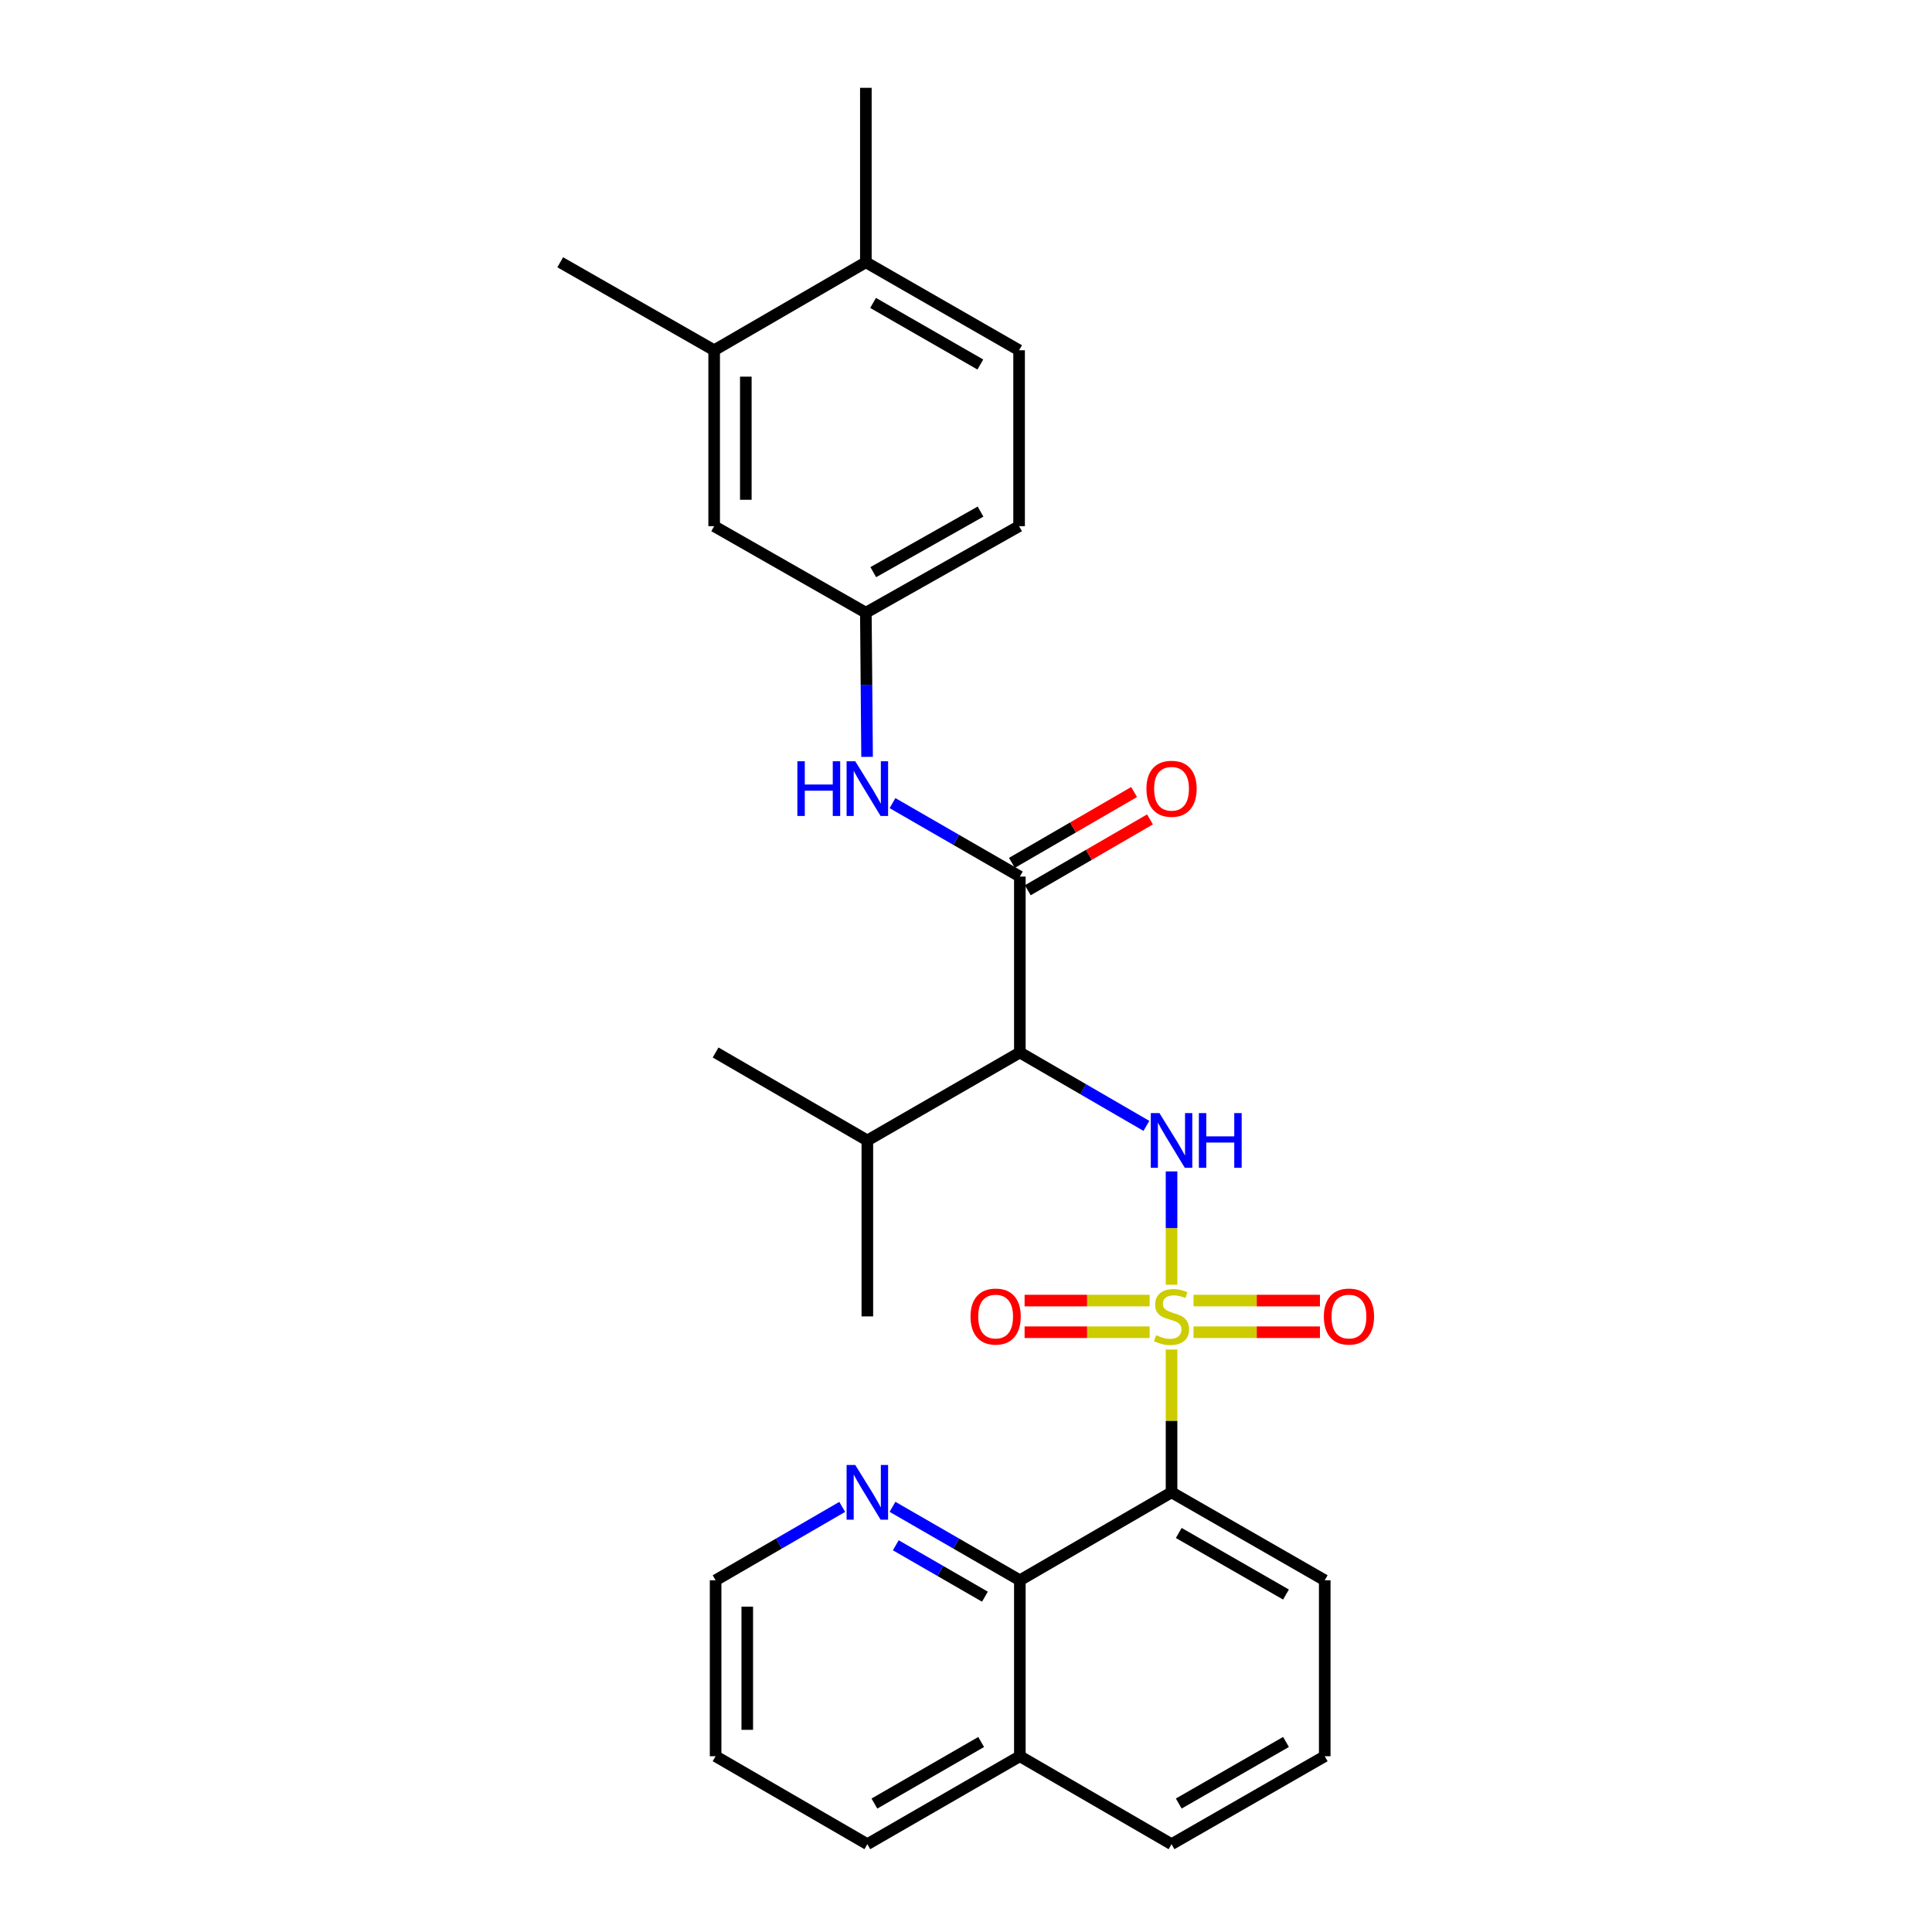 <?xml version='1.0' encoding='iso-8859-1'?>
<svg version='1.1' baseProfile='full'
              xmlns='http://www.w3.org/2000/svg'
                      xmlns:rdkit='http://www.rdkit.org/xml'
                      xmlns:xlink='http://www.w3.org/1999/xlink'
                  xml:space='preserve'
width='1000px' height='1000px' viewBox='0 0 1000 1000'>
<!-- END OF HEADER -->
<rect style='opacity:1.0;fill:#FFFFFF;stroke:none' width='1000' height='1000' x='0' y='0'> </rect>
<path class='bond-0' d='M 606.389,698.521 L 606.389,735.473' style='fill:none;fill-rule:evenodd;stroke:#CCCC00;stroke-width:6px;stroke-linecap:butt;stroke-linejoin:miter;stroke-opacity:1' />
<path class='bond-0' d='M 606.389,735.473 L 606.389,772.425' style='fill:none;fill-rule:evenodd;stroke:#000000;stroke-width:6px;stroke-linecap:butt;stroke-linejoin:miter;stroke-opacity:1' />
<path class='bond-1' d='M 606.389,664.968 L 606.389,635.645' style='fill:none;fill-rule:evenodd;stroke:#CCCC00;stroke-width:6px;stroke-linecap:butt;stroke-linejoin:miter;stroke-opacity:1' />
<path class='bond-1' d='M 606.389,635.645 L 606.389,606.322' style='fill:none;fill-rule:evenodd;stroke:#0000FF;stroke-width:6px;stroke-linecap:butt;stroke-linejoin:miter;stroke-opacity:1' />
<path class='bond-6' d='M 617.765,689.558 L 650.484,689.558' style='fill:none;fill-rule:evenodd;stroke:#CCCC00;stroke-width:6px;stroke-linecap:butt;stroke-linejoin:miter;stroke-opacity:1' />
<path class='bond-6' d='M 650.484,689.558 L 683.203,689.558' style='fill:none;fill-rule:evenodd;stroke:#FF0000;stroke-width:6px;stroke-linecap:butt;stroke-linejoin:miter;stroke-opacity:1' />
<path class='bond-6' d='M 617.765,673.172 L 650.484,673.172' style='fill:none;fill-rule:evenodd;stroke:#CCCC00;stroke-width:6px;stroke-linecap:butt;stroke-linejoin:miter;stroke-opacity:1' />
<path class='bond-6' d='M 650.484,673.172 L 683.203,673.172' style='fill:none;fill-rule:evenodd;stroke:#FF0000;stroke-width:6px;stroke-linecap:butt;stroke-linejoin:miter;stroke-opacity:1' />
<path class='bond-7' d='M 595.033,673.172 L 562.682,673.172' style='fill:none;fill-rule:evenodd;stroke:#CCCC00;stroke-width:6px;stroke-linecap:butt;stroke-linejoin:miter;stroke-opacity:1' />
<path class='bond-7' d='M 562.682,673.172 L 530.33,673.172' style='fill:none;fill-rule:evenodd;stroke:#FF0000;stroke-width:6px;stroke-linecap:butt;stroke-linejoin:miter;stroke-opacity:1' />
<path class='bond-7' d='M 595.033,689.558 L 562.682,689.558' style='fill:none;fill-rule:evenodd;stroke:#CCCC00;stroke-width:6px;stroke-linecap:butt;stroke-linejoin:miter;stroke-opacity:1' />
<path class='bond-7' d='M 562.682,689.558 L 530.33,689.558' style='fill:none;fill-rule:evenodd;stroke:#FF0000;stroke-width:6px;stroke-linecap:butt;stroke-linejoin:miter;stroke-opacity:1' />
<path class='bond-4' d='M 606.389,772.425 L 527.873,817.951' style='fill:none;fill-rule:evenodd;stroke:#000000;stroke-width:6px;stroke-linecap:butt;stroke-linejoin:miter;stroke-opacity:1' />
<path class='bond-17' d='M 606.389,772.425 L 685.679,817.951' style='fill:none;fill-rule:evenodd;stroke:#000000;stroke-width:6px;stroke-linecap:butt;stroke-linejoin:miter;stroke-opacity:1' />
<path class='bond-17' d='M 610.124,793.464 L 665.626,825.332' style='fill:none;fill-rule:evenodd;stroke:#000000;stroke-width:6px;stroke-linecap:butt;stroke-linejoin:miter;stroke-opacity:1' />
<path class='bond-2' d='M 593.38,582.753 L 560.627,563.761' style='fill:none;fill-rule:evenodd;stroke:#0000FF;stroke-width:6px;stroke-linecap:butt;stroke-linejoin:miter;stroke-opacity:1' />
<path class='bond-2' d='M 560.627,563.761 L 527.873,544.77' style='fill:none;fill-rule:evenodd;stroke:#000000;stroke-width:6px;stroke-linecap:butt;stroke-linejoin:miter;stroke-opacity:1' />
<path class='bond-3' d='M 527.873,544.77 L 527.873,453.71' style='fill:none;fill-rule:evenodd;stroke:#000000;stroke-width:6px;stroke-linecap:butt;stroke-linejoin:miter;stroke-opacity:1' />
<path class='bond-14' d='M 527.873,544.77 L 448.939,590.296' style='fill:none;fill-rule:evenodd;stroke:#000000;stroke-width:6px;stroke-linecap:butt;stroke-linejoin:miter;stroke-opacity:1' />
<path class='bond-5' d='M 527.873,453.71 L 494.915,434.701' style='fill:none;fill-rule:evenodd;stroke:#000000;stroke-width:6px;stroke-linecap:butt;stroke-linejoin:miter;stroke-opacity:1' />
<path class='bond-5' d='M 494.915,434.701 L 461.957,415.692' style='fill:none;fill-rule:evenodd;stroke:#0000FF;stroke-width:6px;stroke-linecap:butt;stroke-linejoin:miter;stroke-opacity:1' />
<path class='bond-11' d='M 531.983,460.797 L 563.606,442.461' style='fill:none;fill-rule:evenodd;stroke:#000000;stroke-width:6px;stroke-linecap:butt;stroke-linejoin:miter;stroke-opacity:1' />
<path class='bond-11' d='M 563.606,442.461 L 595.23,424.125' style='fill:none;fill-rule:evenodd;stroke:#FF0000;stroke-width:6px;stroke-linecap:butt;stroke-linejoin:miter;stroke-opacity:1' />
<path class='bond-11' d='M 523.764,446.622 L 555.387,428.286' style='fill:none;fill-rule:evenodd;stroke:#000000;stroke-width:6px;stroke-linecap:butt;stroke-linejoin:miter;stroke-opacity:1' />
<path class='bond-11' d='M 555.387,428.286 L 587.01,409.95' style='fill:none;fill-rule:evenodd;stroke:#FF0000;stroke-width:6px;stroke-linecap:butt;stroke-linejoin:miter;stroke-opacity:1' />
<path class='bond-8' d='M 527.873,817.951 L 494.915,798.942' style='fill:none;fill-rule:evenodd;stroke:#000000;stroke-width:6px;stroke-linecap:butt;stroke-linejoin:miter;stroke-opacity:1' />
<path class='bond-8' d='M 494.915,798.942 L 461.957,779.933' style='fill:none;fill-rule:evenodd;stroke:#0000FF;stroke-width:6px;stroke-linecap:butt;stroke-linejoin:miter;stroke-opacity:1' />
<path class='bond-8' d='M 509.799,826.442 L 486.728,813.136' style='fill:none;fill-rule:evenodd;stroke:#000000;stroke-width:6px;stroke-linecap:butt;stroke-linejoin:miter;stroke-opacity:1' />
<path class='bond-8' d='M 486.728,813.136 L 463.658,799.83' style='fill:none;fill-rule:evenodd;stroke:#0000FF;stroke-width:6px;stroke-linecap:butt;stroke-linejoin:miter;stroke-opacity:1' />
<path class='bond-15' d='M 527.873,817.951 L 527.873,909.02' style='fill:none;fill-rule:evenodd;stroke:#000000;stroke-width:6px;stroke-linecap:butt;stroke-linejoin:miter;stroke-opacity:1' />
<path class='bond-10' d='M 448.799,391.748 L 448.482,354.44' style='fill:none;fill-rule:evenodd;stroke:#0000FF;stroke-width:6px;stroke-linecap:butt;stroke-linejoin:miter;stroke-opacity:1' />
<path class='bond-10' d='M 448.482,354.44 L 448.165,317.133' style='fill:none;fill-rule:evenodd;stroke:#000000;stroke-width:6px;stroke-linecap:butt;stroke-linejoin:miter;stroke-opacity:1' />
<path class='bond-20' d='M 435.929,779.966 L 403.162,798.958' style='fill:none;fill-rule:evenodd;stroke:#0000FF;stroke-width:6px;stroke-linecap:butt;stroke-linejoin:miter;stroke-opacity:1' />
<path class='bond-20' d='M 403.162,798.958 L 370.395,817.951' style='fill:none;fill-rule:evenodd;stroke:#000000;stroke-width:6px;stroke-linecap:butt;stroke-linejoin:miter;stroke-opacity:1' />
<path class='bond-9' d='M 369.649,181.294 L 369.649,272.345' style='fill:none;fill-rule:evenodd;stroke:#000000;stroke-width:6px;stroke-linecap:butt;stroke-linejoin:miter;stroke-opacity:1' />
<path class='bond-9' d='M 386.035,194.951 L 386.035,258.687' style='fill:none;fill-rule:evenodd;stroke:#000000;stroke-width:6px;stroke-linecap:butt;stroke-linejoin:miter;stroke-opacity:1' />
<path class='bond-21' d='M 369.649,181.294 L 289.968,135.75' style='fill:none;fill-rule:evenodd;stroke:#000000;stroke-width:6px;stroke-linecap:butt;stroke-linejoin:miter;stroke-opacity:1' />
<path class='bond-30' d='M 369.649,181.294 L 448.165,135.75' style='fill:none;fill-rule:evenodd;stroke:#000000;stroke-width:6px;stroke-linecap:butt;stroke-linejoin:miter;stroke-opacity:1' />
<path class='bond-12' d='M 448.165,317.133 L 369.649,272.345' style='fill:none;fill-rule:evenodd;stroke:#000000;stroke-width:6px;stroke-linecap:butt;stroke-linejoin:miter;stroke-opacity:1' />
<path class='bond-18' d='M 448.165,317.133 L 527.482,272.345' style='fill:none;fill-rule:evenodd;stroke:#000000;stroke-width:6px;stroke-linecap:butt;stroke-linejoin:miter;stroke-opacity:1' />
<path class='bond-18' d='M 452.005,296.147 L 507.527,264.795' style='fill:none;fill-rule:evenodd;stroke:#000000;stroke-width:6px;stroke-linecap:butt;stroke-linejoin:miter;stroke-opacity:1' />
<path class='bond-13' d='M 448.165,135.75 L 527.482,181.294' style='fill:none;fill-rule:evenodd;stroke:#000000;stroke-width:6px;stroke-linecap:butt;stroke-linejoin:miter;stroke-opacity:1' />
<path class='bond-13' d='M 451.903,156.792 L 507.425,188.672' style='fill:none;fill-rule:evenodd;stroke:#000000;stroke-width:6px;stroke-linecap:butt;stroke-linejoin:miter;stroke-opacity:1' />
<path class='bond-23' d='M 448.165,135.75 L 448.165,45.455' style='fill:none;fill-rule:evenodd;stroke:#000000;stroke-width:6px;stroke-linecap:butt;stroke-linejoin:miter;stroke-opacity:1' />
<path class='bond-25' d='M 448.939,590.296 L 370.395,544.77' style='fill:none;fill-rule:evenodd;stroke:#000000;stroke-width:6px;stroke-linecap:butt;stroke-linejoin:miter;stroke-opacity:1' />
<path class='bond-26' d='M 448.939,590.296 L 448.939,681.365' style='fill:none;fill-rule:evenodd;stroke:#000000;stroke-width:6px;stroke-linecap:butt;stroke-linejoin:miter;stroke-opacity:1' />
<path class='bond-24' d='M 527.873,909.02 L 448.939,954.545' style='fill:none;fill-rule:evenodd;stroke:#000000;stroke-width:6px;stroke-linecap:butt;stroke-linejoin:miter;stroke-opacity:1' />
<path class='bond-24' d='M 507.846,901.654 L 452.592,933.522' style='fill:none;fill-rule:evenodd;stroke:#000000;stroke-width:6px;stroke-linecap:butt;stroke-linejoin:miter;stroke-opacity:1' />
<path class='bond-28' d='M 527.873,909.02 L 606.389,954.545' style='fill:none;fill-rule:evenodd;stroke:#000000;stroke-width:6px;stroke-linecap:butt;stroke-linejoin:miter;stroke-opacity:1' />
<path class='bond-16' d='M 527.482,181.294 L 527.482,272.345' style='fill:none;fill-rule:evenodd;stroke:#000000;stroke-width:6px;stroke-linecap:butt;stroke-linejoin:miter;stroke-opacity:1' />
<path class='bond-19' d='M 685.679,817.951 L 685.679,909.02' style='fill:none;fill-rule:evenodd;stroke:#000000;stroke-width:6px;stroke-linecap:butt;stroke-linejoin:miter;stroke-opacity:1' />
<path class='bond-22' d='M 685.679,909.02 L 606.389,954.545' style='fill:none;fill-rule:evenodd;stroke:#000000;stroke-width:6px;stroke-linecap:butt;stroke-linejoin:miter;stroke-opacity:1' />
<path class='bond-22' d='M 665.626,901.639 L 610.124,933.506' style='fill:none;fill-rule:evenodd;stroke:#000000;stroke-width:6px;stroke-linecap:butt;stroke-linejoin:miter;stroke-opacity:1' />
<path class='bond-29' d='M 370.395,817.951 L 370.395,909.02' style='fill:none;fill-rule:evenodd;stroke:#000000;stroke-width:6px;stroke-linecap:butt;stroke-linejoin:miter;stroke-opacity:1' />
<path class='bond-29' d='M 386.781,831.611 L 386.781,895.36' style='fill:none;fill-rule:evenodd;stroke:#000000;stroke-width:6px;stroke-linecap:butt;stroke-linejoin:miter;stroke-opacity:1' />
<path class='bond-27' d='M 448.939,954.545 L 370.395,909.02' style='fill:none;fill-rule:evenodd;stroke:#000000;stroke-width:6px;stroke-linecap:butt;stroke-linejoin:miter;stroke-opacity:1' />
<path  class='atom-0' d='M 598.389 691.085
Q 598.709 691.205, 600.029 691.765
Q 601.349 692.325, 602.789 692.685
Q 604.269 693.005, 605.709 693.005
Q 608.389 693.005, 609.949 691.725
Q 611.509 690.405, 611.509 688.125
Q 611.509 686.565, 610.709 685.605
Q 609.949 684.645, 608.749 684.125
Q 607.549 683.605, 605.549 683.005
Q 603.029 682.245, 601.509 681.525
Q 600.029 680.805, 598.949 679.285
Q 597.909 677.765, 597.909 675.205
Q 597.909 671.645, 600.309 669.445
Q 602.749 667.245, 607.549 667.245
Q 610.829 667.245, 614.549 668.805
L 613.629 671.885
Q 610.229 670.485, 607.669 670.485
Q 604.909 670.485, 603.389 671.645
Q 601.869 672.765, 601.909 674.725
Q 601.909 676.245, 602.669 677.165
Q 603.469 678.085, 604.589 678.605
Q 605.749 679.125, 607.669 679.725
Q 610.229 680.525, 611.749 681.325
Q 613.269 682.125, 614.349 683.765
Q 615.469 685.365, 615.469 688.125
Q 615.469 692.045, 612.829 694.165
Q 610.229 696.245, 605.869 696.245
Q 603.349 696.245, 601.429 695.685
Q 599.549 695.165, 597.309 694.245
L 598.389 691.085
' fill='#CCCC00'/>
<path  class='atom-2' d='M 600.129 576.136
L 609.409 591.136
Q 610.329 592.616, 611.809 595.296
Q 613.289 597.976, 613.369 598.136
L 613.369 576.136
L 617.129 576.136
L 617.129 604.456
L 613.249 604.456
L 603.289 588.056
Q 602.129 586.136, 600.889 583.936
Q 599.689 581.736, 599.329 581.056
L 599.329 604.456
L 595.649 604.456
L 595.649 576.136
L 600.129 576.136
' fill='#0000FF'/>
<path  class='atom-2' d='M 620.529 576.136
L 624.369 576.136
L 624.369 588.176
L 638.849 588.176
L 638.849 576.136
L 642.689 576.136
L 642.689 604.456
L 638.849 604.456
L 638.849 591.376
L 624.369 591.376
L 624.369 604.456
L 620.529 604.456
L 620.529 576.136
' fill='#0000FF'/>
<path  class='atom-6' d='M 412.719 394.024
L 416.559 394.024
L 416.559 406.064
L 431.039 406.064
L 431.039 394.024
L 434.879 394.024
L 434.879 422.344
L 431.039 422.344
L 431.039 409.264
L 416.559 409.264
L 416.559 422.344
L 412.719 422.344
L 412.719 394.024
' fill='#0000FF'/>
<path  class='atom-6' d='M 442.679 394.024
L 451.959 409.024
Q 452.879 410.504, 454.359 413.184
Q 455.839 415.864, 455.919 416.024
L 455.919 394.024
L 459.679 394.024
L 459.679 422.344
L 455.799 422.344
L 445.839 405.944
Q 444.679 404.024, 443.439 401.824
Q 442.239 399.624, 441.879 398.944
L 441.879 422.344
L 438.199 422.344
L 438.199 394.024
L 442.679 394.024
' fill='#0000FF'/>
<path  class='atom-7' d='M 685.214 681.445
Q 685.214 674.645, 688.574 670.845
Q 691.934 667.045, 698.214 667.045
Q 704.494 667.045, 707.854 670.845
Q 711.214 674.645, 711.214 681.445
Q 711.214 688.325, 707.814 692.245
Q 704.414 696.125, 698.214 696.125
Q 691.974 696.125, 688.574 692.245
Q 685.214 688.365, 685.214 681.445
M 698.214 692.925
Q 702.534 692.925, 704.854 690.045
Q 707.214 687.125, 707.214 681.445
Q 707.214 675.885, 704.854 673.085
Q 702.534 670.245, 698.214 670.245
Q 693.894 670.245, 691.534 673.045
Q 689.214 675.845, 689.214 681.445
Q 689.214 687.165, 691.534 690.045
Q 693.894 692.925, 698.214 692.925
' fill='#FF0000'/>
<path  class='atom-8' d='M 502.338 681.445
Q 502.338 674.645, 505.698 670.845
Q 509.058 667.045, 515.338 667.045
Q 521.618 667.045, 524.978 670.845
Q 528.338 674.645, 528.338 681.445
Q 528.338 688.325, 524.938 692.245
Q 521.538 696.125, 515.338 696.125
Q 509.098 696.125, 505.698 692.245
Q 502.338 688.365, 502.338 681.445
M 515.338 692.925
Q 519.658 692.925, 521.978 690.045
Q 524.338 687.125, 524.338 681.445
Q 524.338 675.885, 521.978 673.085
Q 519.658 670.245, 515.338 670.245
Q 511.018 670.245, 508.658 673.045
Q 506.338 675.845, 506.338 681.445
Q 506.338 687.165, 508.658 690.045
Q 511.018 692.925, 515.338 692.925
' fill='#FF0000'/>
<path  class='atom-9' d='M 442.679 758.265
L 451.959 773.265
Q 452.879 774.745, 454.359 777.425
Q 455.839 780.105, 455.919 780.265
L 455.919 758.265
L 459.679 758.265
L 459.679 786.585
L 455.799 786.585
L 445.839 770.185
Q 444.679 768.265, 443.439 766.065
Q 442.239 763.865, 441.879 763.185
L 441.879 786.585
L 438.199 786.585
L 438.199 758.265
L 442.679 758.265
' fill='#0000FF'/>
<path  class='atom-12' d='M 593.389 408.264
Q 593.389 401.464, 596.749 397.664
Q 600.109 393.864, 606.389 393.864
Q 612.669 393.864, 616.029 397.664
Q 619.389 401.464, 619.389 408.264
Q 619.389 415.144, 615.989 419.064
Q 612.589 422.944, 606.389 422.944
Q 600.149 422.944, 596.749 419.064
Q 593.389 415.184, 593.389 408.264
M 606.389 419.744
Q 610.709 419.744, 613.029 416.864
Q 615.389 413.944, 615.389 408.264
Q 615.389 402.704, 613.029 399.904
Q 610.709 397.064, 606.389 397.064
Q 602.069 397.064, 599.709 399.864
Q 597.389 402.664, 597.389 408.264
Q 597.389 413.984, 599.709 416.864
Q 602.069 419.744, 606.389 419.744
' fill='#FF0000'/>
</svg>
